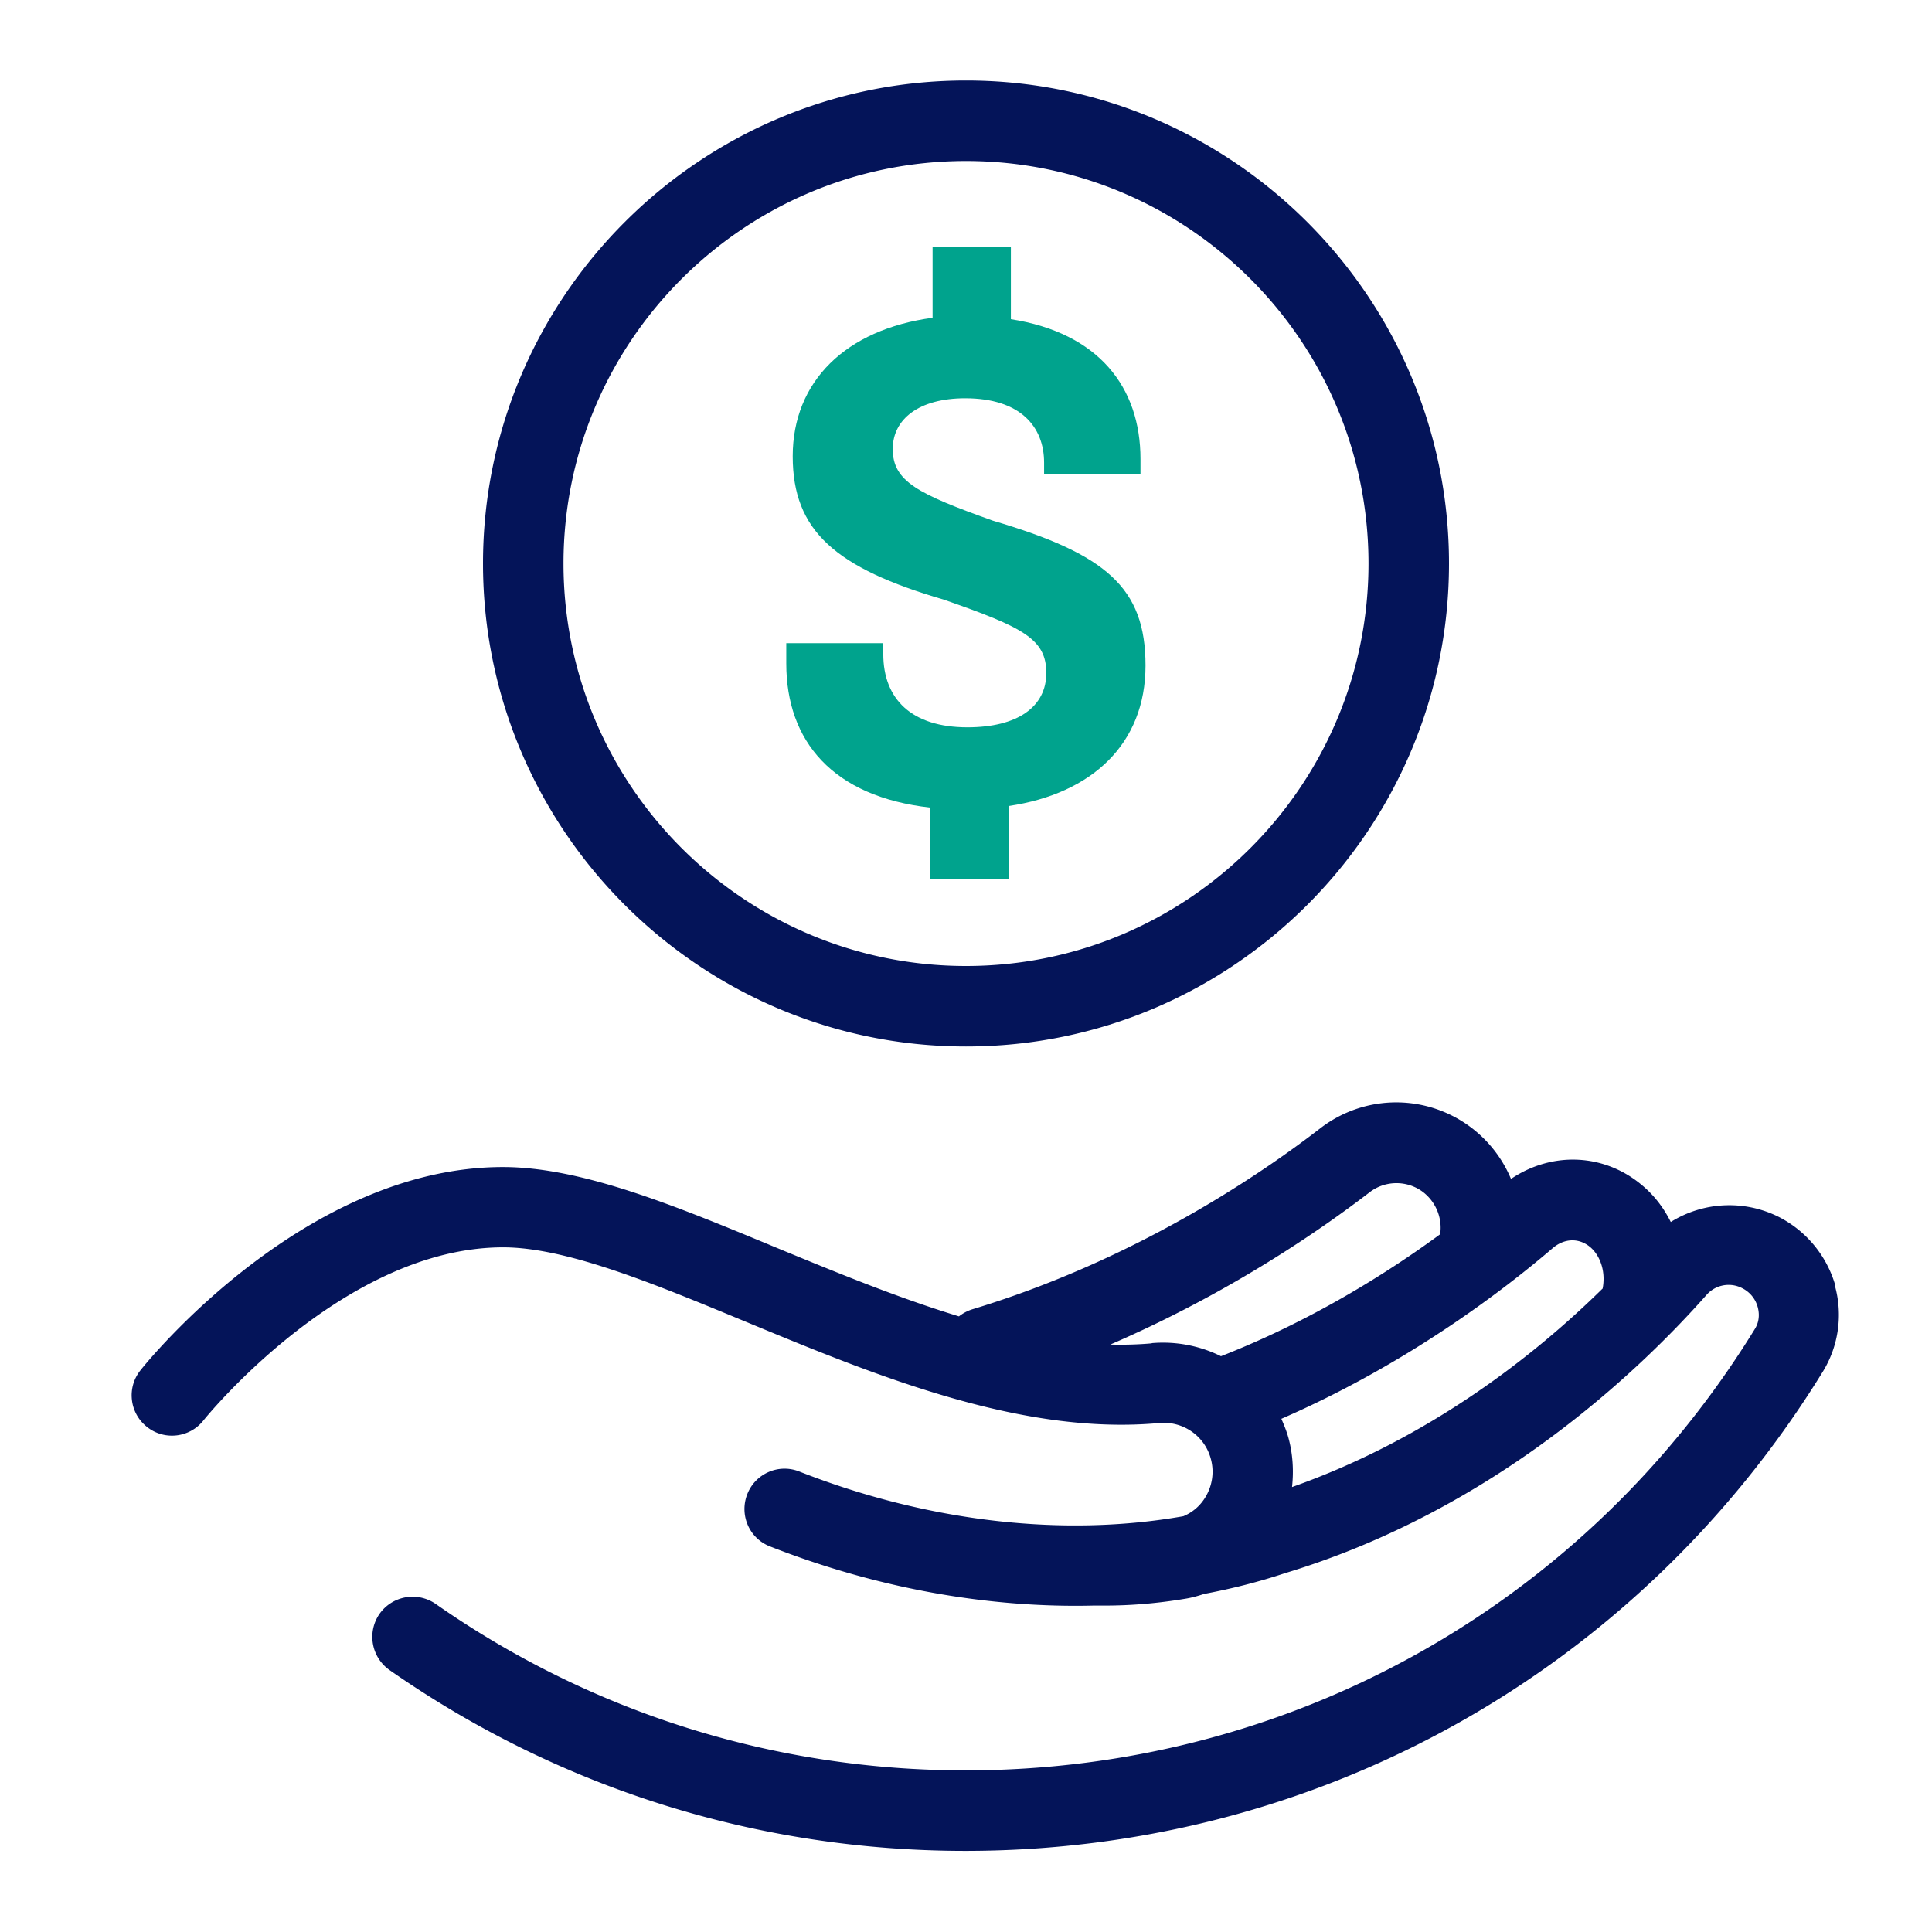 <svg xmlns="http://www.w3.org/2000/svg" width="96" height="96" fill="none"><path fill="#041459" d="M91.2 63.89a5.54 5.54 0 0 0-2.81-3.42 5.49 5.49 0 0 0-5.37.25c-.35-.7-.82-1.32-1.42-1.82-1.89-1.6-4.49-1.69-6.52-.32a6.2 6.2 0 0 0-1.91-2.5 6.17 6.17 0 0 0-7.56-.02c-2.99 2.31-9.21 6.55-17.3 9-.25.08-.47.2-.66.35-3.09-.94-6.18-2.22-9.09-3.42-4.96-2.06-9.65-4-13.57-4-9.85 0-17.69 9.69-18.01 10.1-.69.86-.55 2.12.32 2.81.86.69 2.12.55 2.81-.32.07-.09 6.94-8.6 14.89-8.6 3.13 0 7.46 1.79 12.04 3.69 6.42 2.66 13.69 5.67 20.56 5.04 1.17-.11 2.25.63 2.56 1.76.19.67.08 1.39-.3 1.98-.26.41-.63.71-1.06.89-5.94 1.05-12.69.29-19.08-2.22-1.03-.41-2.19.1-2.59 1.13s.1 2.19 1.13 2.59c5.3 2.08 10.85 3.07 16.09 2.94h.58c1.26 0 2.6-.11 3.97-.34.32-.05.63-.14.94-.24 1.38-.26 2.72-.6 4.01-1.03 10.36-3.13 17.57-10.01 20.95-13.83.44-.5 1.17-.64 1.77-.33.38.19.66.53.77.94.06.22.13.66-.15 1.1-8.45 13.73-23.11 21.92-39.21 21.92-9.48 0-18.59-2.86-26.33-8.27-.91-.63-2.15-.41-2.79.49-.63.91-.41 2.15.49 2.79 8.42 5.88 18.31 8.99 28.62 8.99 17.5 0 33.43-8.91 42.61-23.82.78-1.27 1-2.83.59-4.28zm-33.97 2.86c-.68.06-1.37.08-2.06.06 5.9-2.55 10.42-5.67 12.89-7.57.78-.6 1.88-.6 2.66 0 .63.49.96 1.29.84 2.09-2.7 1.98-6.45 4.32-10.89 6.06a6.5 6.5 0 0 0-3.44-.65zm22.41-2.82v.09c-3.32 3.27-8.56 7.44-15.44 9.87.09-.81.04-1.65-.18-2.45-.09-.33-.22-.64-.35-.94 6.23-2.71 11.02-6.37 13.47-8.47.59-.51 1.32-.53 1.88-.06.41.35.66.94.66 1.57 0 .14-.01.27-.03.4zM48 52c13.23 0 24-10.77 24-24S61.23 4 48 4 24 14.77 24 28s10.77 24 24 24m0-44c11.03 0 20 8.97 20 20s-8.97 20-20 20-20-8.97-20-20S36.97 8 48 8"/><path fill="#00A38D" d="M50.12 40.05v3.64h-3.89v-3.56c-4.86-.54-7.16-3.31-7.16-7.16v-1.01h4.82v.54c0 2.23 1.4 3.64 4.18 3.64 2.48 0 3.92-1.01 3.92-2.7s-1.15-2.27-5.08-3.64c-5.4-1.58-7.52-3.42-7.52-7.13s2.63-6.3 6.95-6.88v-3.53h3.89v3.6c4.36.68 6.44 3.38 6.44 6.95v.76h-4.79v-.58c0-1.8-1.19-3.2-3.92-3.2-2.3 0-3.6 1.04-3.6 2.52 0 1.62 1.26 2.23 4.97 3.56 5.62 1.66 7.59 3.31 7.59 7.2s-2.66 6.37-6.8 6.98"/></svg>